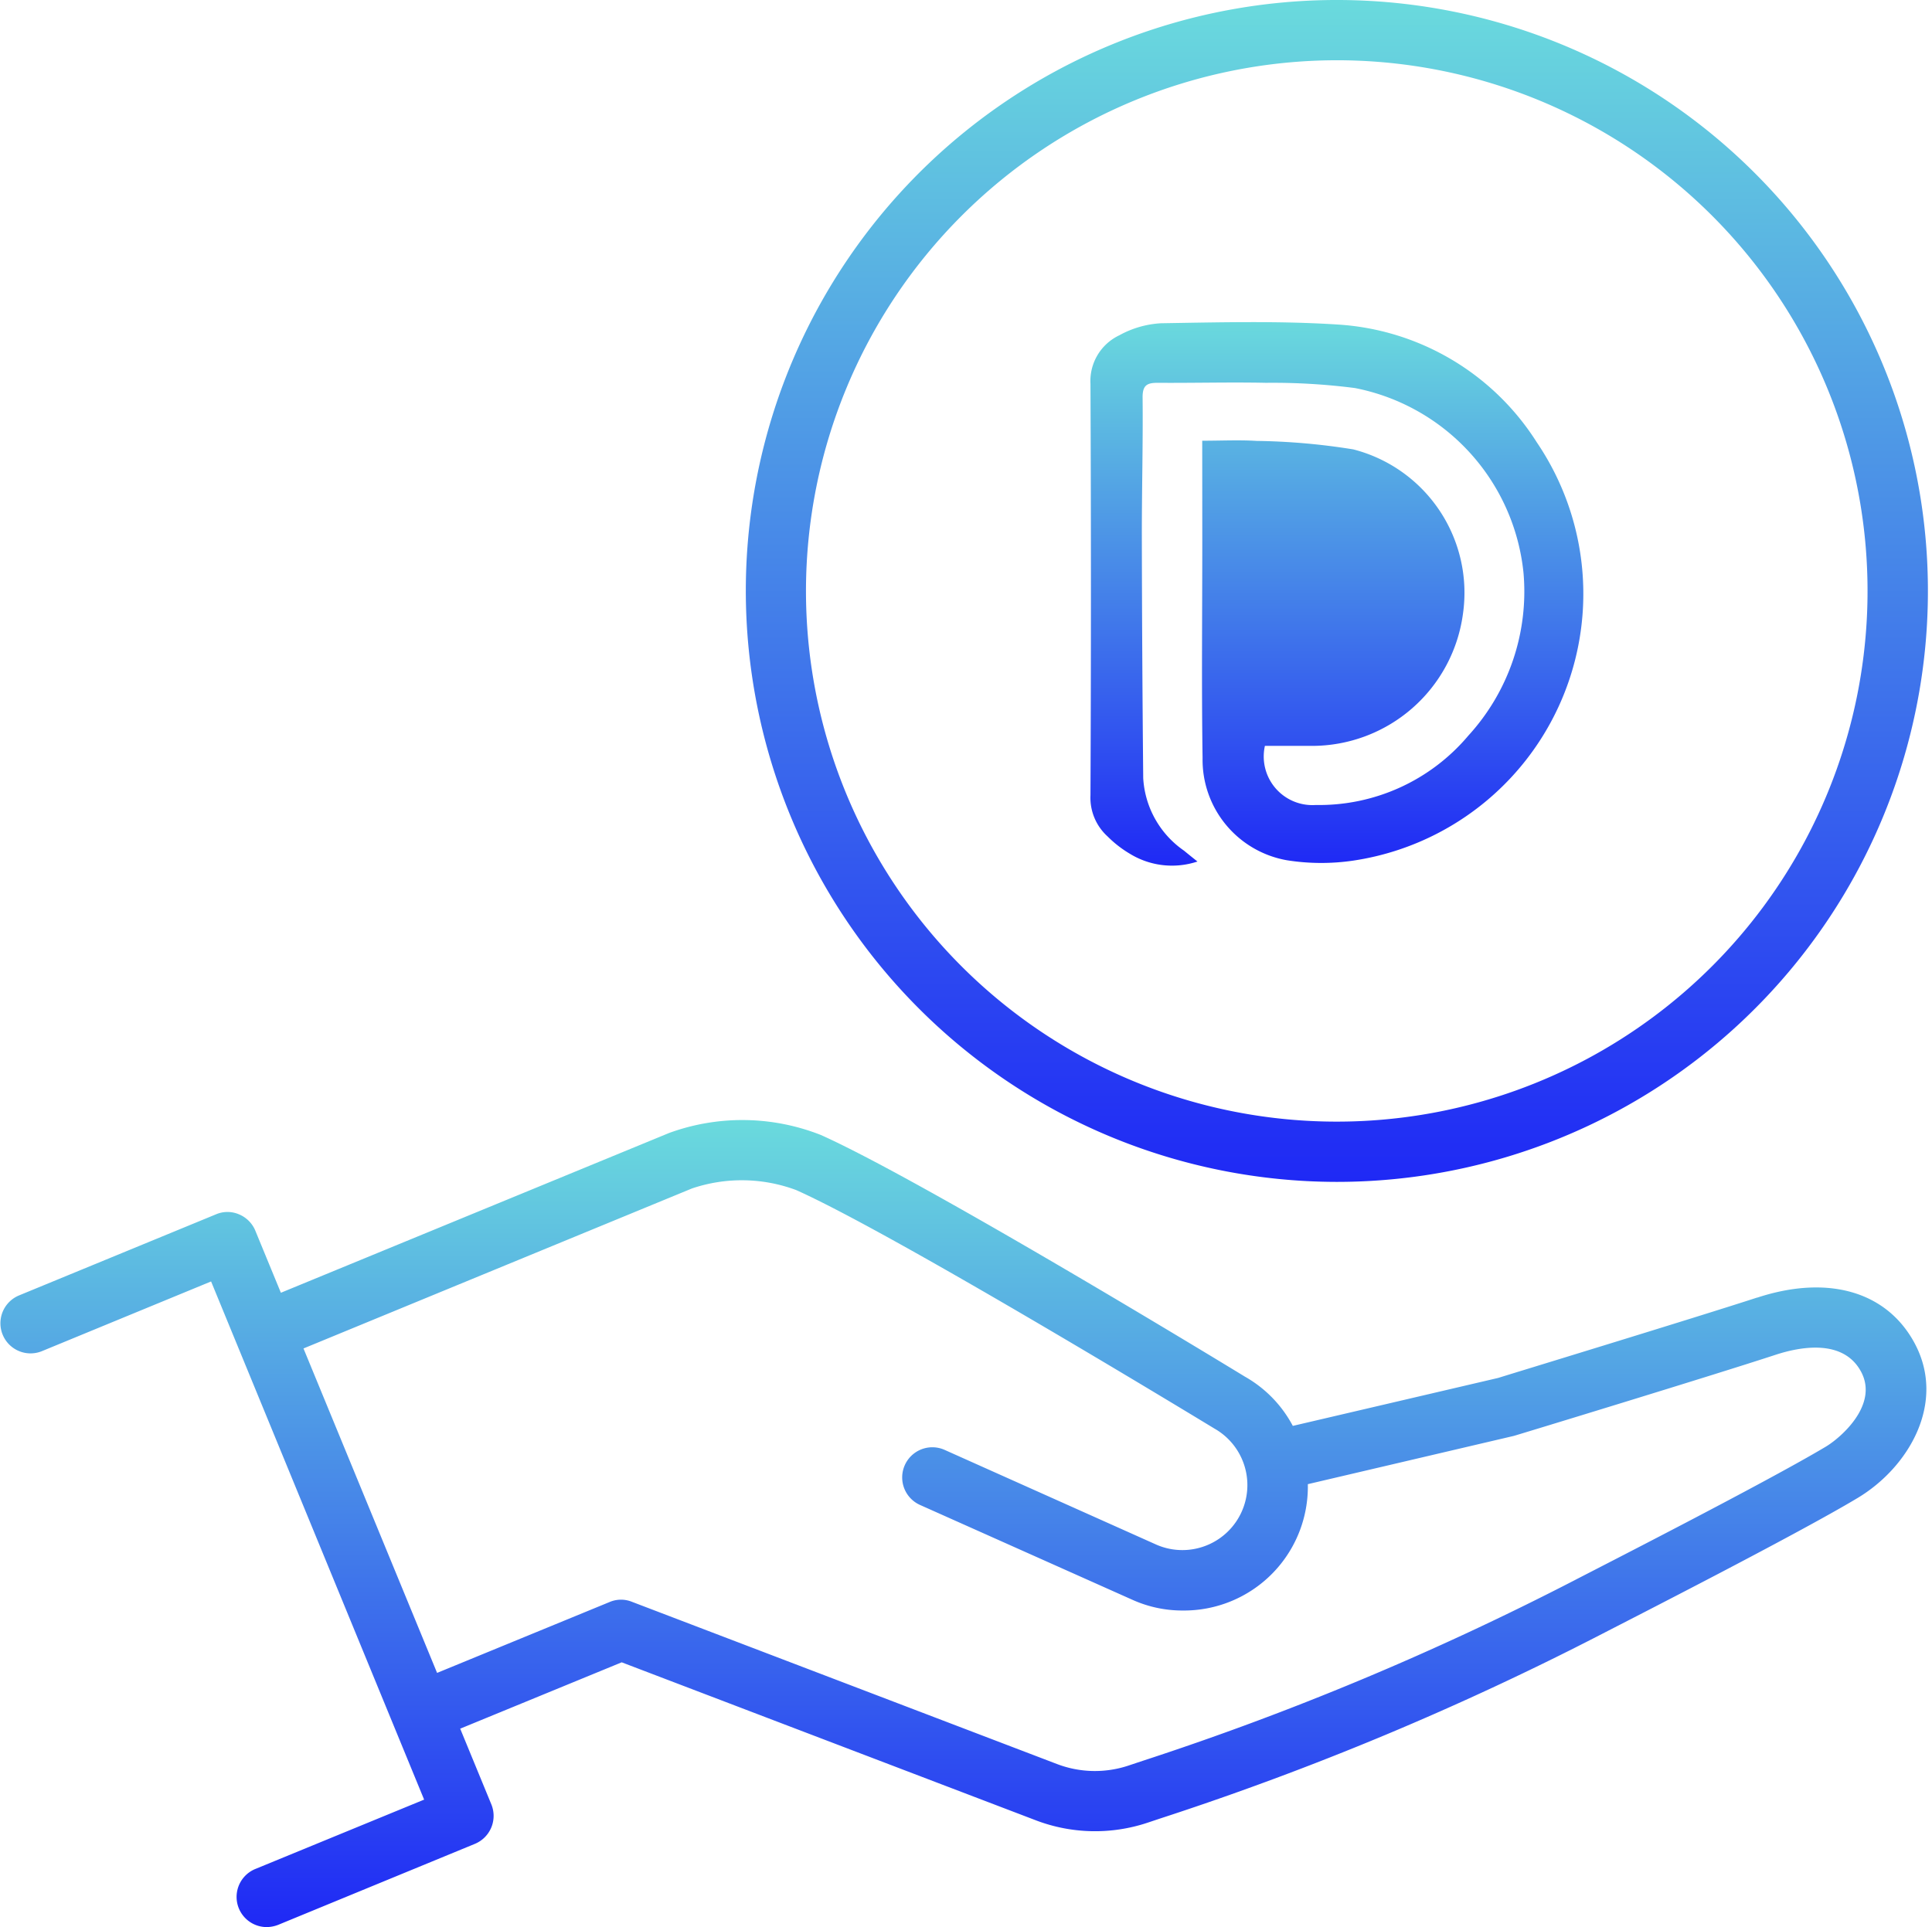 <svg id="Groupe_2761" data-name="Groupe 2761" xmlns="http://www.w3.org/2000/svg" xmlns:xlink="http://www.w3.org/1999/xlink" width="53.506" height="53.38" viewBox="0 0 53.506 53.38">
  <defs>
    <linearGradient id="linear-gradient" x1="0.5" x2="0.5" y2="1" gradientUnits="objectBoundingBox">
      <stop offset="0" stop-color="#6adadd"/>
      <stop offset="1" stop-color="#1f29f5"/>
    </linearGradient>
    <clipPath id="clip-path">
      <path id="Tracé_1110" data-name="Tracé 1110" d="M367,246.441h32.978v32.9H367Zm0,0" transform="translate(-367 -246.441)" fill="url(#linear-gradient)"/>
    </clipPath>
    <clipPath id="clip-path-2">
      <path id="Tracé_1113" data-name="Tracé 1113" d="M245,430h53.506v22.495H245Zm0,0" transform="translate(-245 -430)" fill="url(#linear-gradient)"/>
    </clipPath>
  </defs>
  <g id="Groupe_2760" data-name="Groupe 2760" transform="translate(0 0)">
    <g id="Groupe_2759" data-name="Groupe 2759">
      <g id="Groupe_2758" data-name="Groupe 2758">
        <g id="Groupe_2757" data-name="Groupe 2757">
          <g id="Groupe_2756" data-name="Groupe 2756">
            <g id="Groupe_2755" data-name="Groupe 2755">
              <g id="Groupe_2754" data-name="Groupe 2754">
                <g id="Groupe_2753" data-name="Groupe 2753">
                  <g id="Groupe_2752" data-name="Groupe 2752">
                    <g id="Groupe_2751" data-name="Groupe 2751">
                      <g id="Groupe_2750" data-name="Groupe 2750">
                        <g id="Groupe_2749" data-name="Groupe 2749">
                          <g id="Groupe_2748" data-name="Groupe 2748">
                            <g id="Groupe_2747" data-name="Groupe 2747">
                              <g id="Groupe_2746" data-name="Groupe 2746">
                                <g id="Groupe_2745" data-name="Groupe 2745">
                                  <g id="Groupe_2744" data-name="Groupe 2744">
                                    <g id="Groupe_2743" data-name="Groupe 2743">
                                      <g id="Groupe_2742" data-name="Groupe 2742">
                                        <g id="Groupe_2741" data-name="Groupe 2741">
                                          <g id="Groupe_2740" data-name="Groupe 2740">
                                            <g id="Groupe_2739" data-name="Groupe 2739">
                                              <g id="Groupe_2738" data-name="Groupe 2738">
                                                <g id="Groupe_2737" data-name="Groupe 2737">
                                                  <g id="Groupe_2736" data-name="Groupe 2736">
                                                    <g id="Groupe_2735" data-name="Groupe 2735">
                                                      <g id="Groupe_2734" data-name="Groupe 2734">
                                                        <g id="Groupe_2733" data-name="Groupe 2733">
                                                          <g id="Groupe_2732" data-name="Groupe 2732">
                                                            <g id="Groupe_2731" data-name="Groupe 2731">
                                                              <g id="Groupe_2730" data-name="Groupe 2730">
                                                                <g id="Groupe_2729" data-name="Groupe 2729">
                                                                  <g id="Groupe_2728" data-name="Groupe 2728">
                                                                    <g id="Groupe_2727" data-name="Groupe 2727">
                                                                      <g id="Composant_18_1" data-name="Composant 18 – 1">
                                                                        <g id="Groupe_2726" data-name="Groupe 2726">
                                                                          <g id="Groupe_2725" data-name="Groupe 2725">
                                                                            <g id="Groupe_2724" data-name="Groupe 2724">
                                                                              <g id="Groupe_2723" data-name="Groupe 2723">
                                                                                <g id="Groupe_2722" data-name="Groupe 2722">
                                                                                  <g id="Groupe_2721" data-name="Groupe 2721">
                                                                                    <g id="Groupe_2720" data-name="Groupe 2720">
                                                                                      <g id="Groupe_2719" data-name="Groupe 2719">
                                                                                        <g id="Groupe_2718" data-name="Groupe 2718">
                                                                                          <g id="Groupe_2717" data-name="Groupe 2717">
                                                                                            <g id="Groupe_2716" data-name="Groupe 2716">
                                                                                              <g id="Groupe_2715" data-name="Groupe 2715">
                                                                                                <g id="Groupe_2714" data-name="Groupe 2714">
                                                                                                  <g id="Groupe_2713" data-name="Groupe 2713">
                                                                                                    <g id="Groupe_2712" data-name="Groupe 2712">
                                                                                                      <g id="Groupe_2711" data-name="Groupe 2711">
                                                                                                        <g id="Groupe_2710" data-name="Groupe 2710">
                                                                                                          <g id="Groupe_2709" data-name="Groupe 2709">
                                                                                                            <g id="Groupe_2708" data-name="Groupe 2708">
                                                                                                              <g id="Groupe_2707" data-name="Groupe 2707">
                                                                                                                <g id="Groupe_2706" data-name="Groupe 2706">
                                                                                                                  <g id="Groupe_2705" data-name="Groupe 2705">
                                                                                                                    <g id="Groupe_2704" data-name="Groupe 2704">
                                                                                                                      <g id="Groupe_2703" data-name="Groupe 2703">
                                                                                                                        <g id="Groupe_2702" data-name="Groupe 2702">
                                                                                                                          <g id="Groupe_2701" data-name="Groupe 2701">
                                                                                                                            <g id="Groupe_2700" data-name="Groupe 2700">
                                                                                                                              <g id="Groupe_2699" data-name="Groupe 2699">
                                                                                                                                <g id="Groupe_2698" data-name="Groupe 2698">
                                                                                                                                  <g id="Groupe_2697" data-name="Groupe 2697">
                                                                                                                                    <g id="Groupe_2696" data-name="Groupe 2696">
                                                                                                                                      <g id="Groupe_2695" data-name="Groupe 2695">
                                                                                                                                        <g id="Groupe_2694" data-name="Groupe 2694">
                                                                                                                                          <g id="Groupe_2693" data-name="Groupe 2693">
                                                                                                                                            <g id="Groupe_2692" data-name="Groupe 2692">
                                                                                                                                              <g id="Groupe_2691" data-name="Groupe 2691">
                                                                                                                                                <g id="Groupe_2690" data-name="Groupe 2690">
                                                                                                                                                  <g id="Groupe_2689" data-name="Groupe 2689">
                                                                                                                                                    <g id="Groupe_2688" data-name="Groupe 2688">
                                                                                                                                                      <g id="Groupe_2687" data-name="Groupe 2687">
                                                                                                                                                        <g id="Groupe_2686" data-name="Groupe 2686">
                                                                                                                                                          <g id="Groupe_2684" data-name="Groupe 2684" transform="translate(20.527)" clip-path="url(#clip-path)">
                                                                                                                                                            <path id="Tracé_1109" data-name="Tracé 1109" d="M384.114,248.11a14.7,14.7,0,1,1-14.69,14.7A14.713,14.713,0,0,1,384.114,248.11Zm0,31.069a16.369,16.369,0,1,0-16.356-16.369,16.381,16.381,0,0,0,16.356,16.369" transform="translate(-367.63 -246.441)" fill="url(#linear-gradient)"/>
                                                                                                                                                          </g>
                                                                                                                                                          <g id="Groupe_2685" data-name="Groupe 2685" transform="translate(0 30.885)" clip-path="url(#clip-path-2)">
                                                                                                                                                            <path id="Tracé_1112" data-name="Tracé 1112" d="M295.628,439.865c-1.654.99-6.305,3.362-6.956,3.7a80.52,80.52,0,0,1-12.041,5.031l-.338.113a2.943,2.943,0,0,1-1.958-.043l-11.789-4.5a.805.805,0,0,0-.612.009l-4.777,1.963-3.7-8.987,10.756-4.431a4.308,4.308,0,0,1,2.887.043c2.757,1.23,11.463,6.534,11.585,6.607a1.8,1.8,0,0,1-1.6,3.219l-5.871-2.628a.835.835,0,0,0-.682,1.525l5.875,2.624a3.358,3.358,0,0,0,1.4.3,3.431,3.431,0,0,0,3.465-3.5l5.706-1.337c.052-.013,5.5-1.673,7.247-2.246.673-.221,1.872-.452,2.367.465S296.036,439.617,295.628,439.865Zm-1.915-4.123c-1.733.565-7.164,2.22-7.164,2.224l-5.693,1.33a3.392,3.392,0,0,0-1.333-1.368c-.36-.221-8.884-5.413-11.737-6.69a5.923,5.923,0,0,0-4.2-.057l-10.755,4.427-.708-1.72a.837.837,0,0,0-.452-.452.809.809,0,0,0-.638,0l-5.454,2.246a.834.834,0,0,0,.638,1.542l4.681-1.929,5.9,14.353-4.681,1.924a.836.836,0,0,0,.317,1.607.914.914,0,0,0,.317-.06l5.454-2.246a.839.839,0,0,0,.456-1.09l-.864-2.1,4.473-1.838,11.476,4.379a4.6,4.6,0,0,0,3.083.065l.335-.112a82.158,82.158,0,0,0,12.28-5.131c.647-.335,5.345-2.728,7.047-3.749,1.433-.856,2.471-2.654,1.581-4.3-.773-1.429-2.4-1.894-4.351-1.255" transform="translate(-245.052 -430.684)" fill="url(#linear-gradient)"/>
                                                                                                                                                          </g>
                                                                                                                                                          <g id="Symbole_SVG" data-name="Symbole SVG" transform="translate(30.2 8.923)">
                                                                                                                                                            <path id="Symbole" d="M192.224,304.644c.533,0,1.023-.025,1.508.005a18.235,18.235,0,0,1,2.676.235,4.1,4.1,0,0,1,3.038,4.548,4.22,4.22,0,0,1-4.186,3.665c-.436,0-.872,0-1.3,0a1.347,1.347,0,0,0,1.408,1.637,5.4,5.4,0,0,0,4.226-1.921,5.913,5.913,0,0,0,1.528-4.507,5.814,5.814,0,0,0-4.667-5.121,17.817,17.817,0,0,0-2.464-.145c-1-.021-2.006.007-3.008,0-.292,0-.413.072-.41.407.013,1.286-.023,2.572-.021,3.858q.006,3.343.038,6.686A2.624,2.624,0,0,0,191.721,316c.111.092.222.181.371.3a2.233,2.233,0,0,1-1.875-.217,3.1,3.1,0,0,1-.615-.479,1.446,1.446,0,0,1-.473-1.139q.026-5.7,0-11.4a1.4,1.4,0,0,1,.8-1.342,2.7,2.7,0,0,1,1.156-.333c1.628-.026,3.262-.069,4.885.035a7.035,7.035,0,0,1,5.519,3.262,7.473,7.473,0,0,1-5.083,11.588,6.085,6.085,0,0,1-1.836-.01,2.826,2.826,0,0,1-2.336-2.83c-.03-2-.008-4-.008-6Z" transform="translate(-189.129 -301.359)" fill="url(#linear-gradient)"/>
                                                                                                                                                          </g>
                                                                                                                                                        </g>
                                                                                                                                                      </g>
                                                                                                                                                    </g>
                                                                                                                                                  </g>
                                                                                                                                                </g>
                                                                                                                                              </g>
                                                                                                                                            </g>
                                                                                                                                          </g>
                                                                                                                                        </g>
                                                                                                                                      </g>
                                                                                                                                    </g>
                                                                                                                                  </g>
                                                                                                                                </g>
                                                                                                                              </g>
                                                                                                                            </g>
                                                                                                                          </g>
                                                                                                                        </g>
                                                                                                                      </g>
                                                                                                                    </g>
                                                                                                                  </g>
                                                                                                                </g>
                                                                                                              </g>
                                                                                                            </g>
                                                                                                          </g>
                                                                                                        </g>
                                                                                                      </g>
                                                                                                    </g>
                                                                                                  </g>
                                                                                                </g>
                                                                                              </g>
                                                                                            </g>
                                                                                          </g>
                                                                                        </g>
                                                                                      </g>
                                                                                    </g>
                                                                                  </g>
                                                                                </g>
                                                                              </g>
                                                                            </g>
                                                                          </g>
                                                                        </g>
                                                                      </g>
                                                                    </g>
                                                                  </g>
                                                                </g>
                                                              </g>
                                                            </g>
                                                          </g>
                                                        </g>
                                                      </g>
                                                    </g>
                                                  </g>
                                                </g>
                                              </g>
                                            </g>
                                          </g>
                                        </g>
                                      </g>
                                    </g>
                                  </g>
                                </g>
                              </g>
                            </g>
                          </g>
                        </g>
                      </g>
                    </g>
                  </g>
                </g>
              </g>
            </g>
          </g>
        </g>
      </g>
    </g>
  </g>
</svg>
